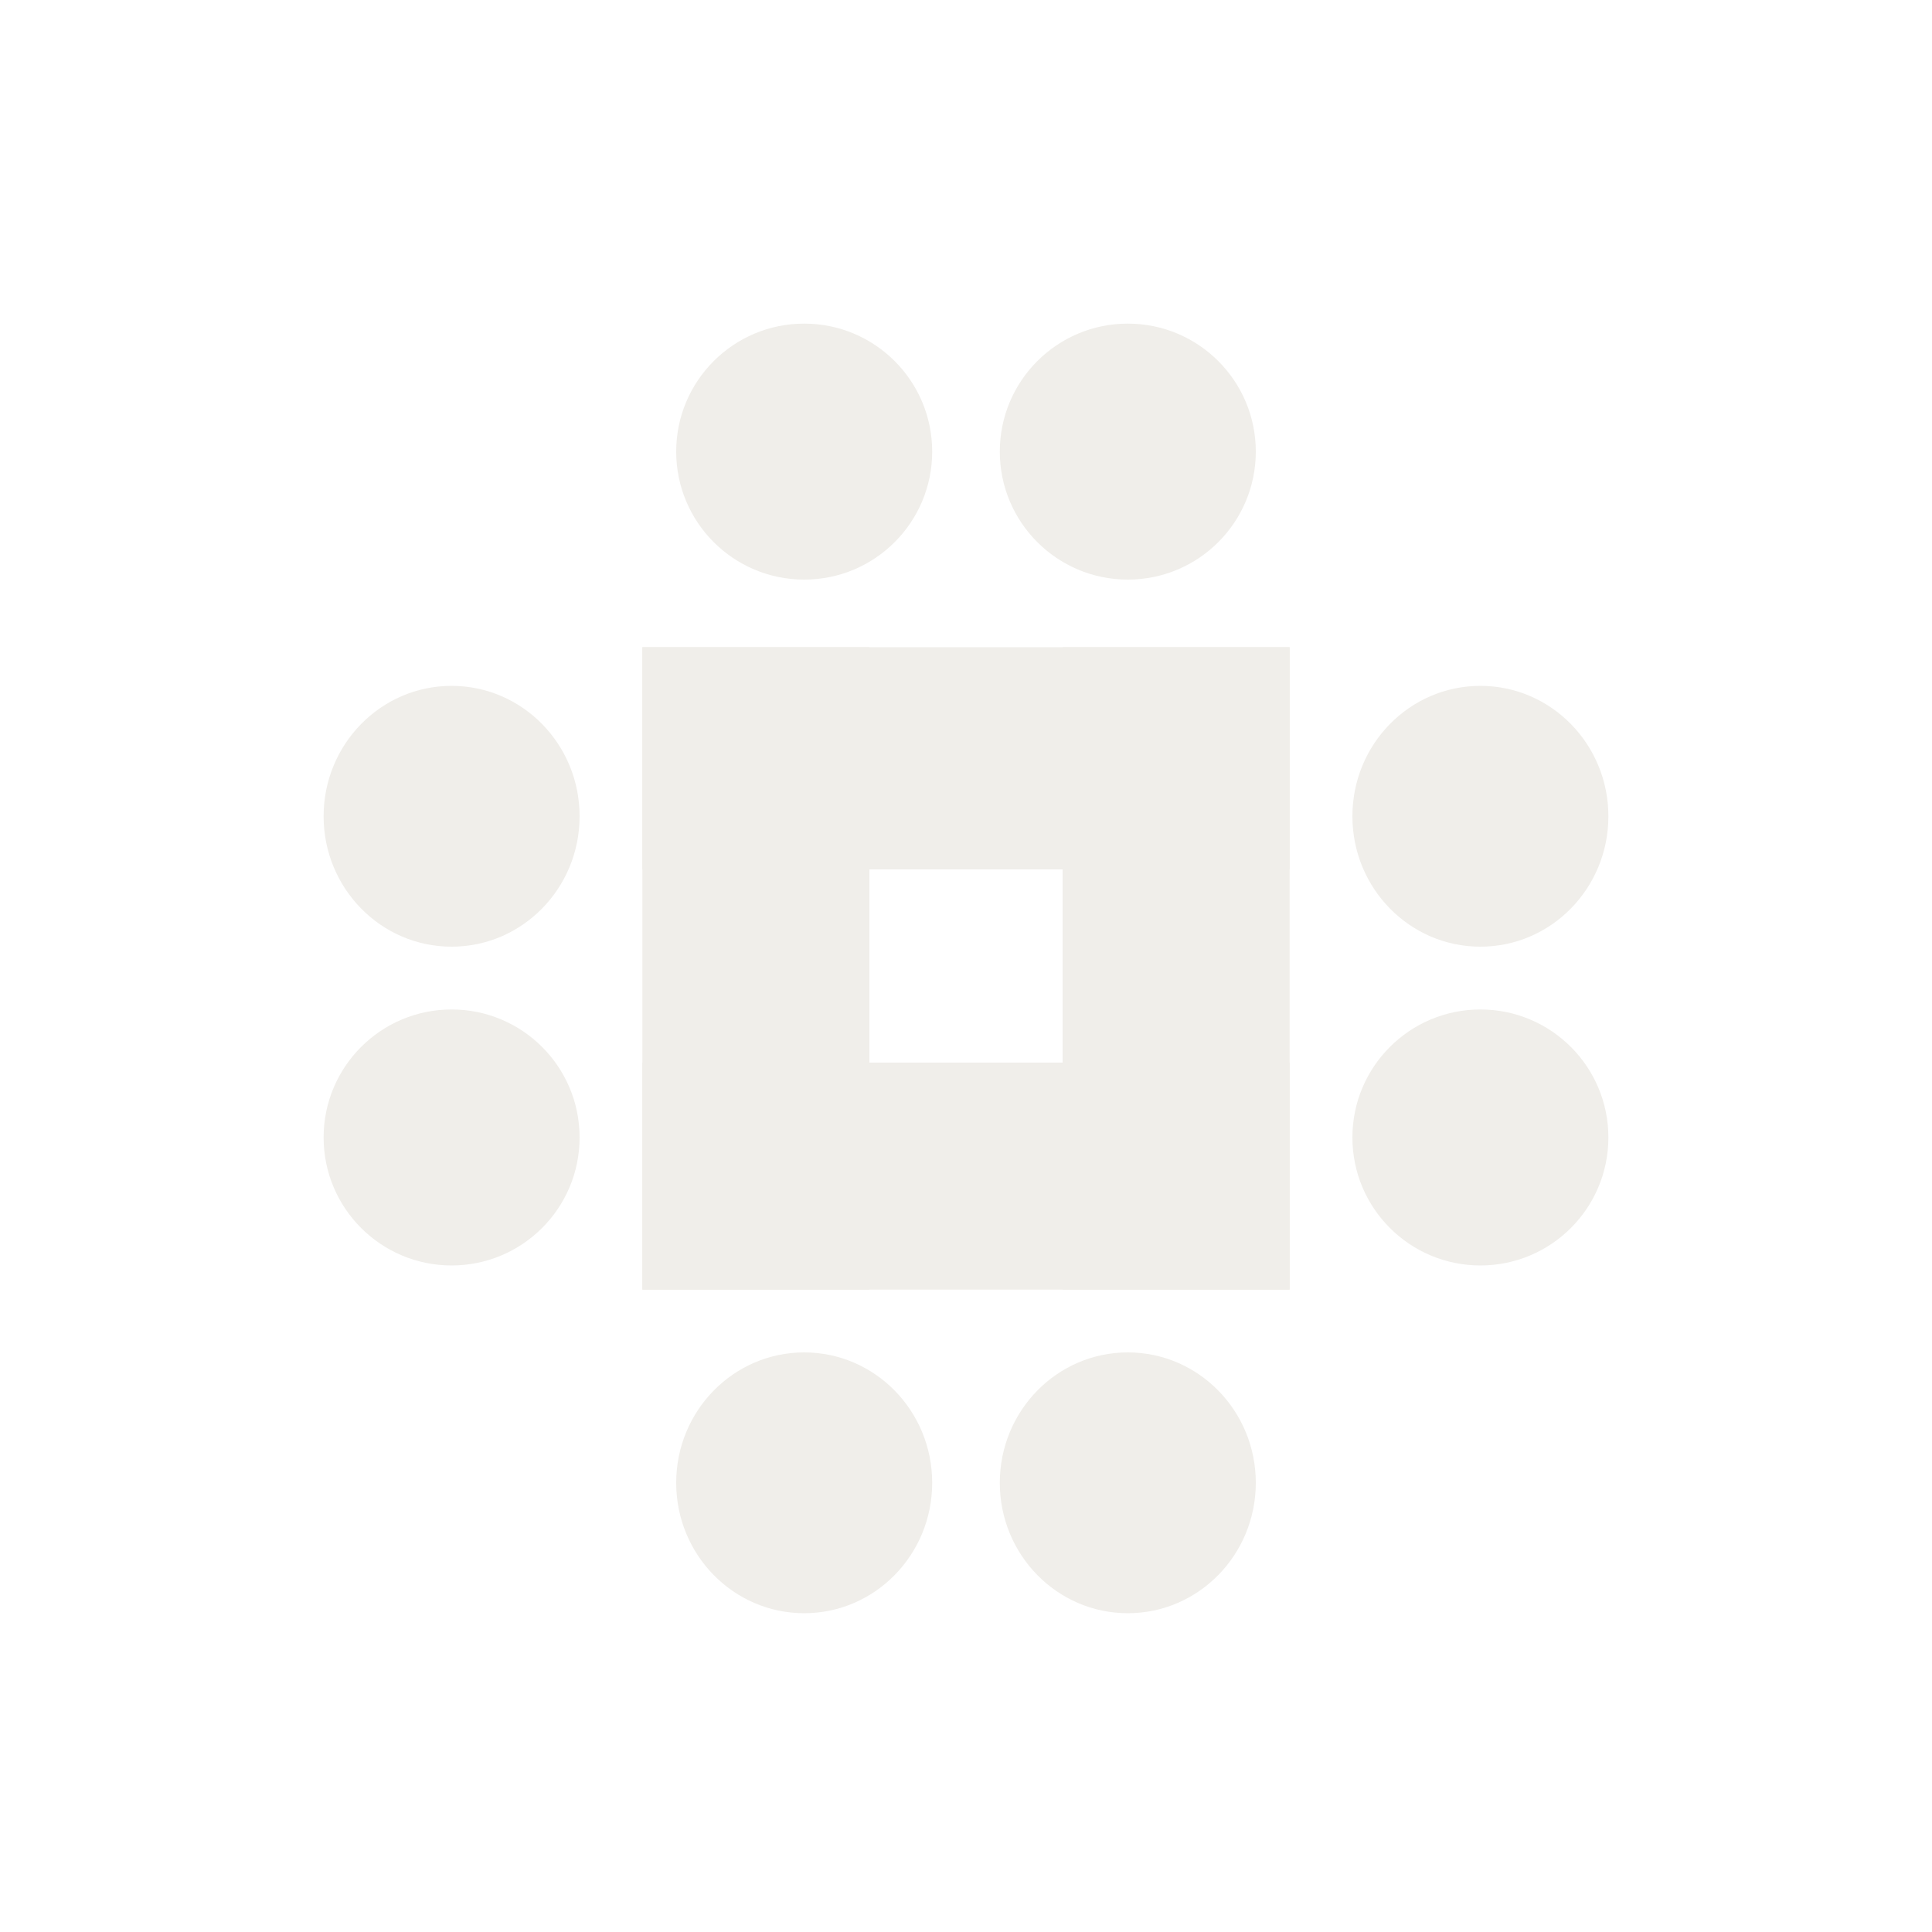 <svg xmlns="http://www.w3.org/2000/svg" width="400" height="400" viewBox="0 0 400 400">
  <g id="pic_table_layout03" transform="translate(-1173 -4095.75)">
    <rect id="bg" width="400" height="400" transform="translate(1173 4095.75)" fill="#fff"/>
    <g id="pic_" transform="translate(1239.667 4162.666)">
      <g id="イス" transform="translate(0)">
        <g id="_04" data-name="04" transform="translate(0 195.556) rotate(-90)">
          <ellipse id="楕円形_15" data-name="楕円形 15" cx="27" cy="26.5" rx="27" ry="26.5" transform="translate(66.472 0.333)" fill="#f0eeea"/>
          <circle id="楕円形_16" data-name="楕円形 16" cx="26.5" cy="26.5" r="26.5" transform="translate(0.472 0.333)" fill="#f0eeea"/>
        </g>
        <g id="_03" data-name="03" transform="translate(73.333 213.333)">
          <ellipse id="楕円形_15-2" data-name="楕円形 15" cx="26.5" cy="27" rx="26.5" ry="27" transform="translate(67 -0.249)" fill="#f0eeea"/>
          <ellipse id="楕円形_16-2" data-name="楕円形 16" cx="26.5" cy="27" rx="26.5" ry="27" transform="translate(0 -0.249)" fill="#f0eeea"/>
        </g>
        <g id="_02" data-name="02" transform="translate(213.333 195.556) rotate(-90)">
          <ellipse id="楕円形_15-3" data-name="楕円形 15" cx="27" cy="26.5" rx="27" ry="26.5" transform="translate(66.472 0)" fill="#f0eeea"/>
          <circle id="楕円形_16-3" data-name="楕円形 16" cx="26.5" cy="26.5" r="26.5" transform="translate(0.472 0)" fill="#f0eeea"/>
        </g>
        <g id="_01" data-name="01" transform="translate(73.333)">
          <circle id="楕円形_8" data-name="楕円形 8" cx="26.5" cy="26.5" r="26.5" transform="translate(67 0.085)" fill="#f0eeea"/>
          <circle id="楕円形_15-4" data-name="楕円形 15" cx="26.5" cy="26.5" r="26.5" transform="translate(0 0.085)" fill="#f0eeea"/>
        </g>
      </g>
      <g id="テーブル" transform="translate(66.667 66.667)">
        <rect id="長方形_58" data-name="長方形 58" width="134" height="47" transform="translate(-0.334 86.417)" fill="#f0eeea"/>
        <rect id="長方形_61" data-name="長方形 61" width="134" height="46" transform="translate(-0.334 0.417)" fill="#f0eeea"/>
        <rect id="長方形_59" data-name="長方形 59" width="133" height="47" transform="translate(133.666 0.417) rotate(90)" fill="#f0eeea"/>
        <rect id="長方形_60" data-name="長方形 60" width="133" height="47" transform="translate(46.666 0.417) rotate(90)" fill="#f0eeea"/>
      </g>
    </g>
  </g>
</svg>
